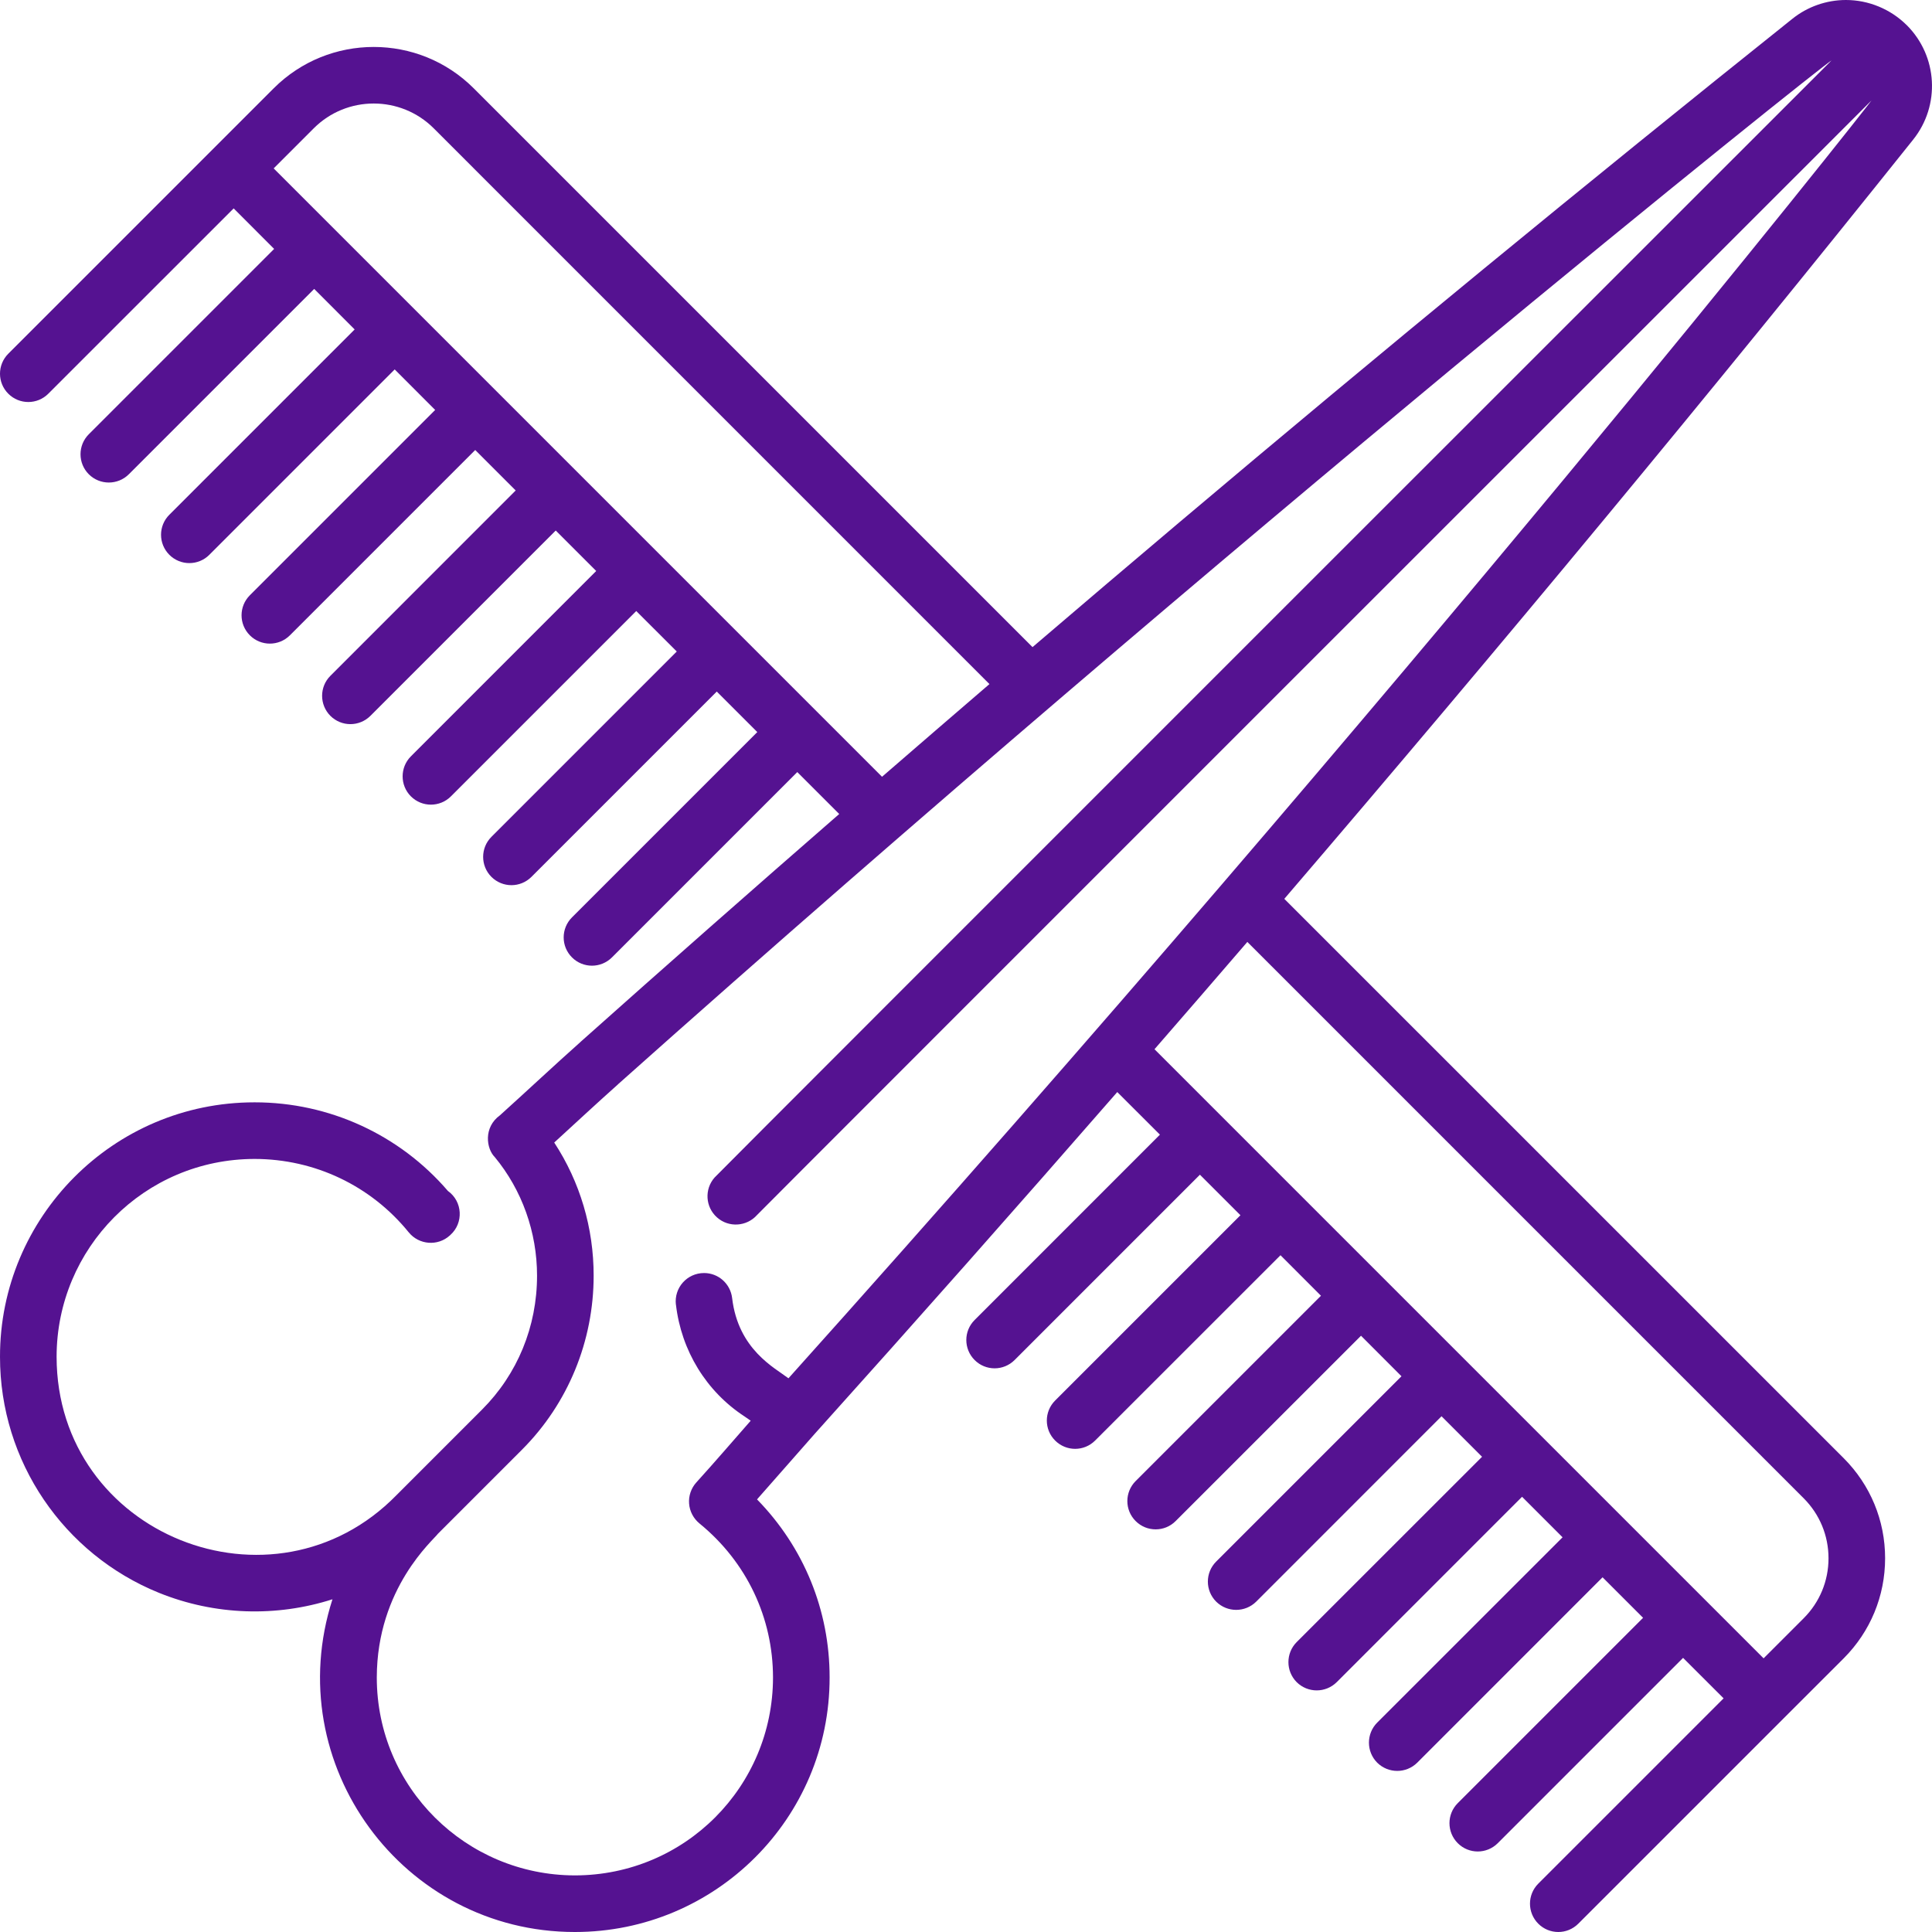<svg width="37" height="37" viewBox="0 0 37 37" fill="none" xmlns="http://www.w3.org/2000/svg">
<path d="M36.517 0.482C36.515 0.48 36.513 0.479 36.511 0.477C36.205 0.174 35.784 0 35.353 0H35.351C34.979 0 34.615 0.128 34.326 0.36C30.391 3.503 26.442 6.747 22.587 10.002C21.65 10.793 20.712 11.591 19.774 12.393L9.073 1.692C8.017 0.635 6.298 0.635 5.241 1.692L0.159 6.774C-0.053 6.986 -0.053 7.329 0.159 7.54C0.37 7.752 0.714 7.752 0.925 7.54L4.475 3.991L5.25 4.767L1.701 8.316C1.489 8.528 1.489 8.871 1.701 9.083C1.807 9.188 1.945 9.241 2.084 9.241C2.223 9.241 2.362 9.188 2.467 9.083L6.017 5.533L6.792 6.309L3.243 9.858C3.031 10.07 3.031 10.413 3.243 10.625C3.349 10.731 3.488 10.784 3.626 10.784C3.765 10.784 3.904 10.731 4.009 10.625L7.559 7.075L8.334 7.851L4.785 11.4C4.573 11.612 4.573 11.955 4.785 12.167C4.891 12.273 5.03 12.326 5.168 12.326C5.307 12.326 5.446 12.273 5.552 12.167L9.101 8.618L9.876 9.393L6.327 12.943C6.116 13.154 6.116 13.497 6.327 13.709C6.433 13.815 6.572 13.868 6.71 13.868C6.849 13.868 6.988 13.815 7.094 13.709L10.643 10.16L11.418 10.935L7.869 14.485C7.658 14.696 7.658 15.04 7.869 15.251C7.975 15.357 8.114 15.41 8.252 15.41C8.391 15.41 8.53 15.357 8.636 15.251L12.185 11.702L12.961 12.477L9.411 16.027C9.2 16.238 9.2 16.582 9.411 16.793C9.517 16.899 9.656 16.952 9.795 16.952C9.933 16.952 10.072 16.899 10.178 16.793L13.727 13.244L14.503 14.02L10.954 17.569C10.742 17.781 10.742 18.124 10.954 18.335C11.059 18.441 11.198 18.494 11.337 18.494C11.475 18.494 11.614 18.441 11.72 18.335L15.269 14.786L16.072 15.589C14.408 17.038 12.752 18.496 11.115 19.956C11.115 19.956 11.115 19.956 11.115 19.957C10.629 20.389 10.098 20.887 9.575 21.359C9.254 21.591 9.315 21.999 9.474 22.158C9.474 22.158 9.474 22.159 9.475 22.159C9.997 22.79 10.285 23.597 10.285 24.431C10.285 25.406 9.91 26.318 9.229 26.998C9.222 27.005 7.601 28.626 7.594 28.633C5.237 31.045 1.086 29.399 1.084 25.983C1.085 23.909 2.76 22.197 4.876 22.195C6.029 22.196 7.105 22.709 7.828 23.601C8.025 23.843 8.385 23.869 8.613 23.662C8.616 23.66 8.618 23.658 8.621 23.655L8.626 23.65C8.88 23.422 8.862 23.011 8.578 22.808C7.652 21.73 6.304 21.111 4.88 21.111H4.873C2.163 21.111 -0.003 23.318 5.41919e-05 25.983C-0.002 27.992 1.225 29.766 3.041 30.503C4.119 30.94 5.3 30.97 6.367 30.628C5.35 33.791 7.717 37 11.007 37H11.012C13.7 37 15.891 34.824 15.888 32.125C15.889 30.842 15.395 29.632 14.498 28.715C14.499 28.715 15.605 27.457 15.605 27.457C17.558 25.285 19.489 23.102 21.397 20.914L22.214 21.73L18.665 25.28C18.453 25.491 18.453 25.834 18.665 26.046C18.77 26.152 18.909 26.205 19.048 26.205C19.186 26.205 19.325 26.152 19.431 26.046L22.98 22.497L23.756 23.273L20.207 26.822C19.995 27.034 19.995 27.377 20.207 27.588C20.313 27.694 20.451 27.747 20.59 27.747C20.729 27.747 20.867 27.694 20.973 27.588L24.523 24.039L25.298 24.815L21.749 28.364C21.537 28.576 21.537 28.919 21.749 29.13C21.855 29.236 21.993 29.289 22.132 29.289C22.271 29.289 22.41 29.236 22.515 29.13L26.065 25.581L26.84 26.357L23.291 29.906C23.079 30.118 23.079 30.461 23.291 30.673C23.397 30.778 23.536 30.831 23.674 30.831C23.813 30.831 23.952 30.778 24.058 30.673L27.607 27.123L28.383 27.899L24.833 31.448C24.622 31.66 24.622 32.003 24.833 32.215C24.939 32.32 25.078 32.373 25.216 32.373C25.355 32.373 25.494 32.32 25.6 32.215L29.149 28.665L29.925 29.441L26.375 32.99C26.164 33.202 26.164 33.545 26.375 33.757C26.481 33.862 26.62 33.915 26.759 33.915C26.897 33.915 27.036 33.862 27.142 33.757L30.691 30.207L31.467 30.983L27.918 34.532C27.706 34.744 27.706 35.087 27.918 35.299C28.023 35.405 28.162 35.458 28.301 35.458C28.439 35.458 28.578 35.405 28.684 35.299L32.233 31.75L33.009 32.525L29.46 36.074C29.248 36.286 29.248 36.629 29.46 36.841C29.566 36.947 29.704 37 29.843 37C29.982 37 30.12 36.947 30.226 36.841L34.158 32.909C34.158 32.909 34.159 32.908 34.159 32.908C34.159 32.908 34.159 32.908 34.159 32.908L35.309 31.759C35.82 31.247 36.102 30.566 36.102 29.842C36.102 29.118 35.82 28.438 35.309 27.926L24.596 17.214C28.751 12.366 32.78 7.504 36.64 2.673C37.163 2.018 37.111 1.076 36.517 0.482ZM5.241 3.225L6.008 2.458C6.641 1.824 7.673 1.824 8.307 2.458L18.949 13.101C18.263 13.691 17.577 14.282 16.892 14.876L5.241 3.225ZM34.542 28.693C34.849 29 35.018 29.408 35.018 29.843C35.018 30.277 34.849 30.685 34.542 30.992L33.775 31.759C33.417 31.401 22.88 20.863 22.11 20.094C22.705 19.41 23.298 18.725 23.888 18.039L34.542 28.693ZM15.1 26.396C14.838 26.195 14.137 25.847 14.021 24.858C13.988 24.585 13.758 24.38 13.484 24.38C13.156 24.38 12.907 24.664 12.944 24.985C12.945 24.985 12.945 24.985 12.945 24.985C13.048 25.869 13.528 26.65 14.261 27.128C14.299 27.153 14.337 27.179 14.377 27.208C14.001 27.637 13.691 27.998 13.335 28.391C13.236 28.501 13.185 28.649 13.197 28.796C13.208 28.944 13.281 29.082 13.396 29.176C14.305 29.918 14.803 30.987 14.804 32.125C14.803 34.214 13.12 35.914 11.01 35.916C8.925 35.913 7.216 34.233 7.216 32.125C7.219 30.41 8.304 29.491 8.387 29.373L9.995 27.765C10.881 26.879 11.369 25.681 11.369 24.431C11.37 23.517 11.108 22.635 10.614 21.881C11.039 21.492 11.408 21.148 11.836 20.766L11.838 20.763C23.59 10.285 34.864 1.278 35.076 1.157C34.93 1.302 13.784 22.44 13.686 22.55C13.487 22.774 13.508 23.117 13.732 23.315C13.956 23.515 14.3 23.491 14.497 23.27C14.562 23.196 35.687 2.078 35.842 1.923C35.798 2.001 27.069 13.057 15.1 26.396Z" fill="#551291"/>
</svg>
